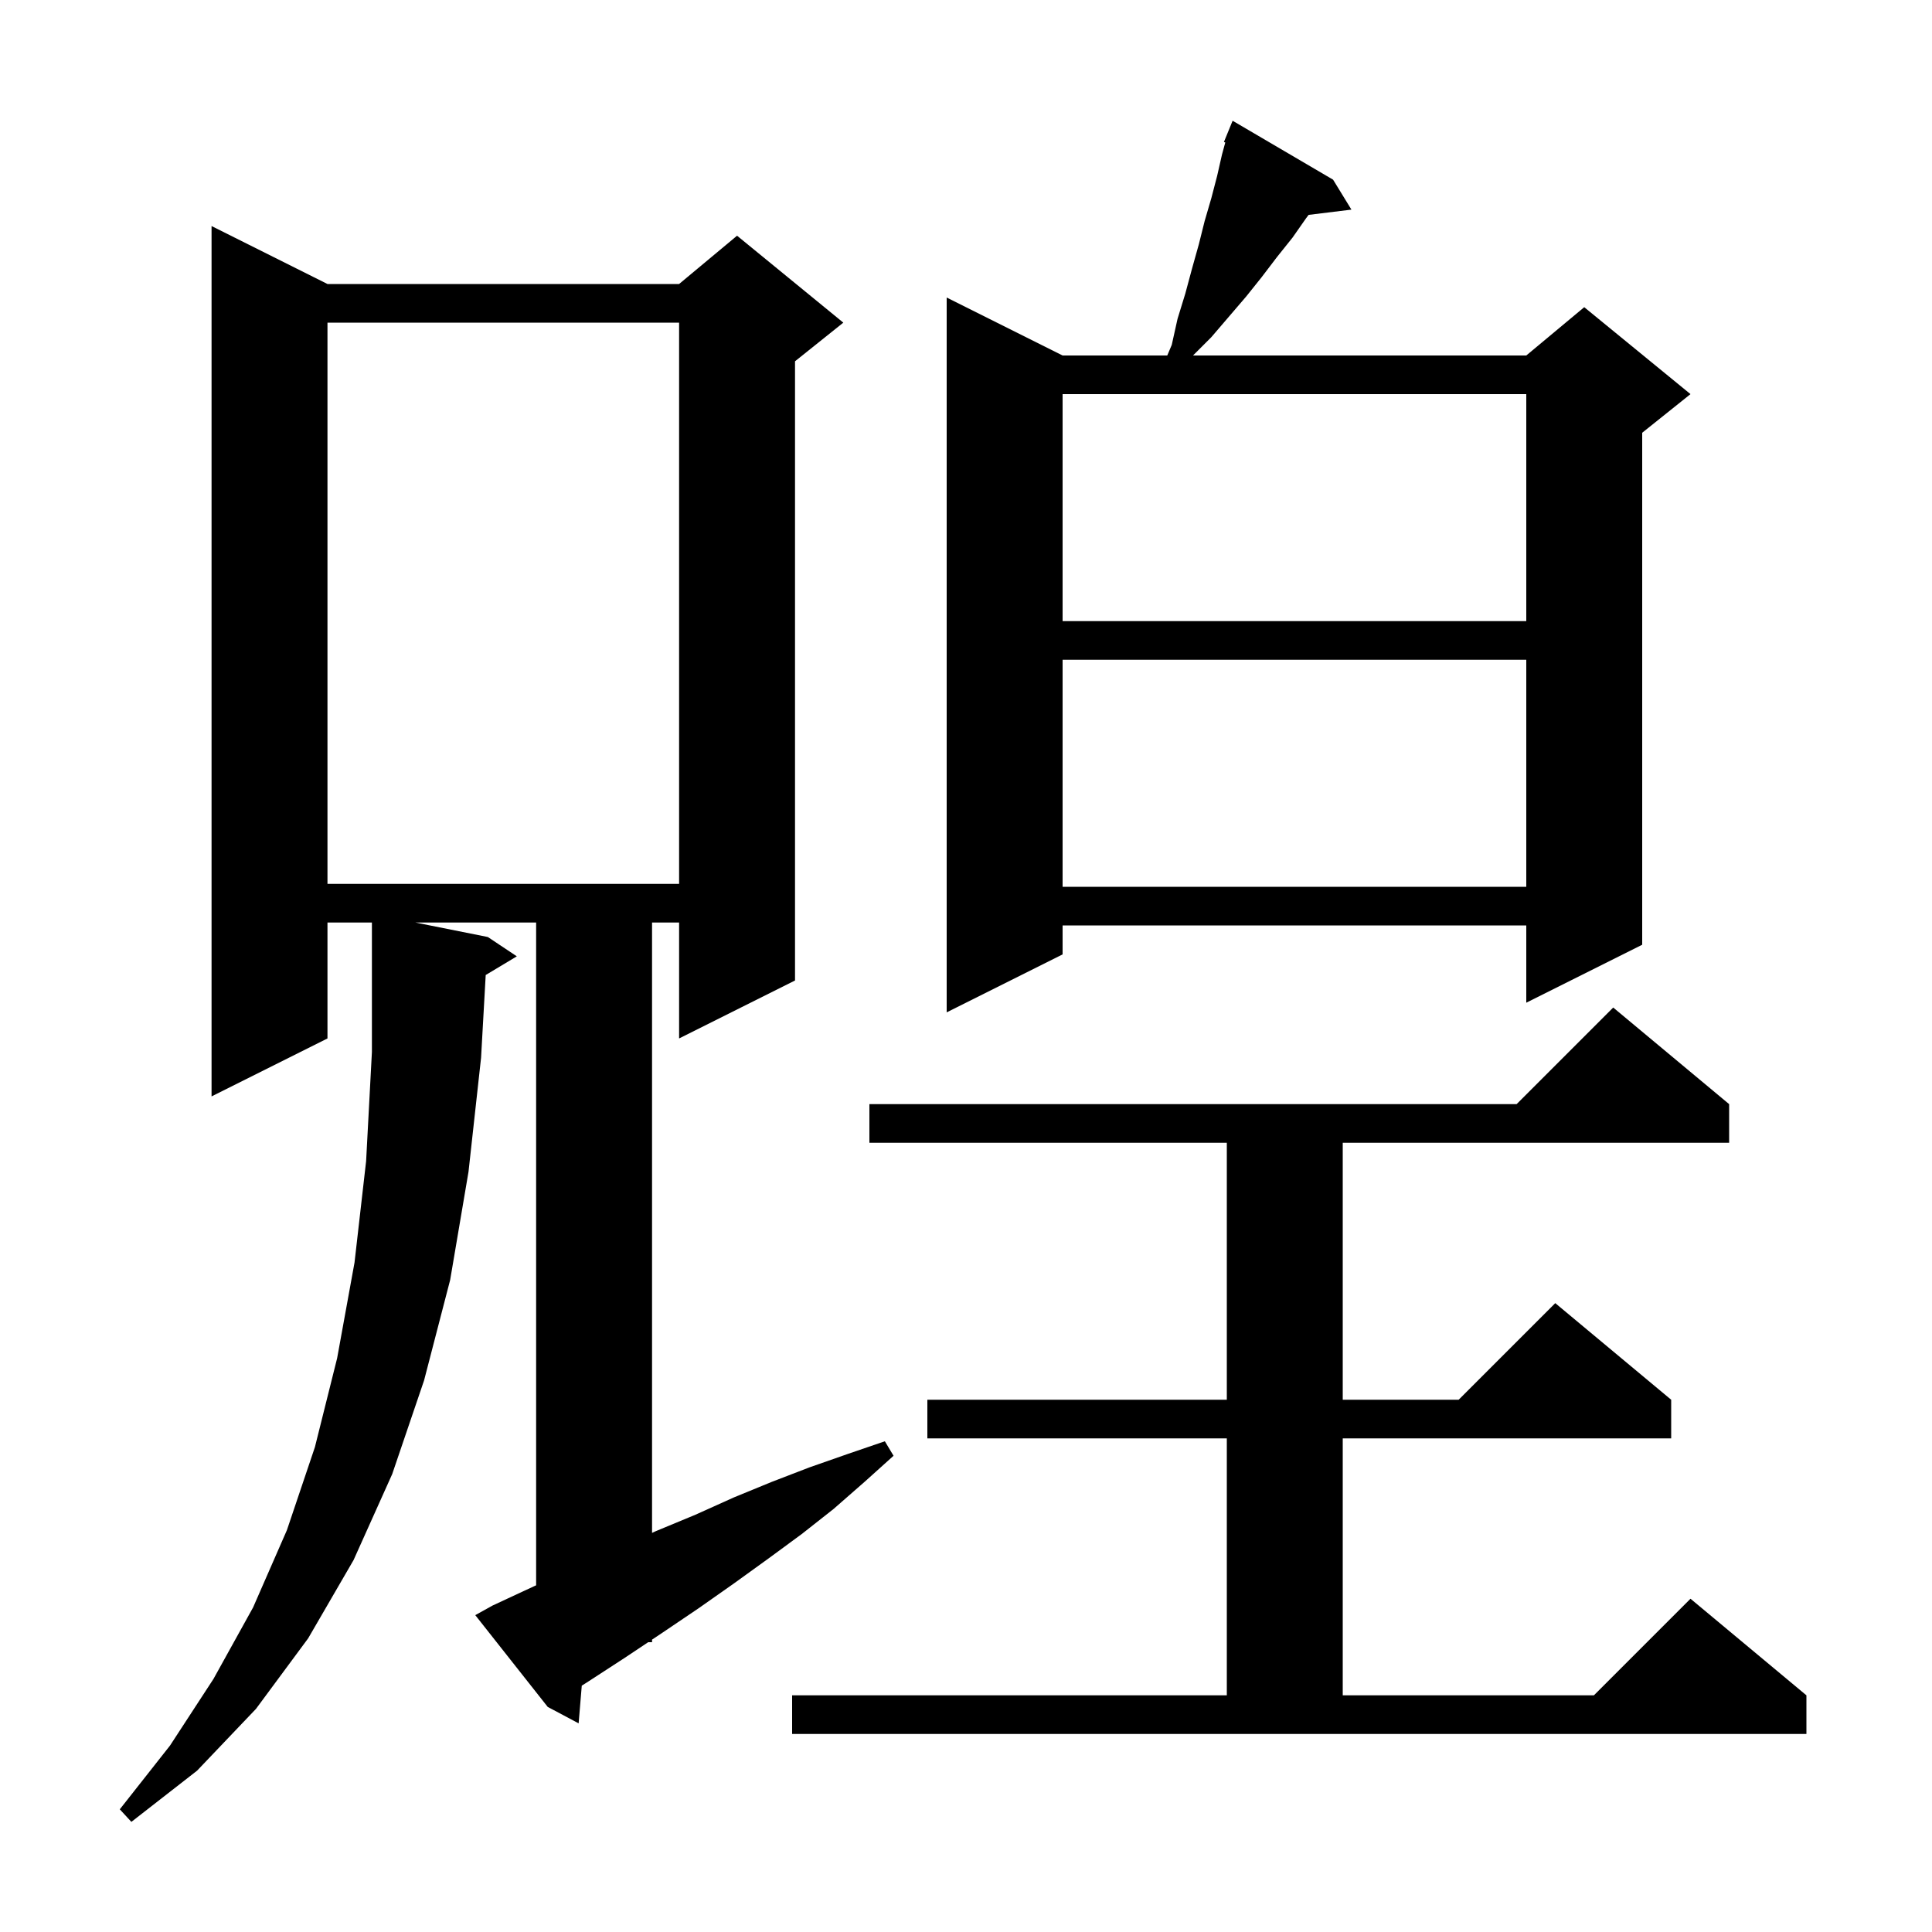 <svg xmlns="http://www.w3.org/2000/svg" xmlns:xlink="http://www.w3.org/1999/xlink" version="1.1" baseProfile="full" viewBox="0 0 200 200" width="200" height="200"><g fill="currentColor"><path d="M 51.0 166.2 L 55.3 164.2 L 55.5 164.112 L 55.5 95.5 L 43.0 95.5 L 50.5 97.0 L 53.5 99.0 L 50.28 100.932 L 49.8 109.5 L 48.5 121.3 L 46.6 132.5 L 43.9 142.9 L 40.6 152.6 L 36.6 161.5 L 31.9 169.6 L 26.5 176.9 L 20.4 183.3 L 13.6 188.6 L 12.4 187.3 L 17.6 180.7 L 22.1 173.8 L 26.2 166.4 L 29.7 158.4 L 32.6 149.8 L 34.9 140.6 L 36.7 130.7 L 37.9 120.2 L 38.5 108.9 L 38.5 95.5 L 33.9 95.5 L 33.9 107.5 L 21.9 113.5 L 21.9 23.4 L 33.9 29.4 L 70.3 29.4 L 76.3 24.4 L 87.3 33.4 L 82.3 37.4 L 82.3 101.5 L 70.3 107.5 L 70.3 95.5 L 67.5 95.5 L 67.5 158.685 L 67.9 158.5 L 72.0 156.8 L 76.0 155.0 L 79.9 153.4 L 83.8 151.9 L 87.8 150.5 L 91.6 149.2 L 92.5 150.7 L 89.5 153.4 L 86.3 156.2 L 83.0 158.8 L 79.6 161.3 L 76.0 163.9 L 72.3 166.5 L 68.6 169.0 L 67.5 169.733 L 67.5 170.0 L 67.1 170.0 L 64.7 171.6 L 60.7 174.2 L 60.225 174.497 L 59.9 178.4 L 56.7 176.7 L 49.2 167.2 Z M 82.0 175.5 L 127.0 175.5 L 127.0 148.9 L 96.0 148.9 L 96.0 144.9 L 127.0 144.9 L 127.0 118.3 L 90.0 118.3 L 90.0 114.3 L 157.0 114.3 L 167.0 104.3 L 179.0 114.3 L 179.0 118.3 L 139.0 118.3 L 139.0 144.9 L 151.0 144.9 L 161.0 134.9 L 173.0 144.9 L 173.0 148.9 L 139.0 148.9 L 139.0 175.5 L 165.0 175.5 L 175.0 165.5 L 187.0 175.5 L 187.0 179.5 L 82.0 179.5 Z M 138.0 18.6 L 139.9 21.7 L 135.467 22.244 L 135.2 22.6 L 133.8 24.6 L 132.2 26.6 L 130.6 28.7 L 129.0 30.7 L 125.4 34.9 L 123.5 36.8 L 158.0 36.8 L 164.0 31.8 L 175.0 40.8 L 170.0 44.8 L 170.0 97.8 L 158.0 103.8 L 158.0 95.8 L 110.0 95.8 L 110.0 98.8 L 98.0 104.8 L 98.0 30.8 L 110.0 36.8 L 120.835 36.8 L 121.3 35.7 L 121.9 33.0 L 122.7 30.4 L 123.4 27.8 L 124.1 25.3 L 124.7 22.9 L 125.4 20.5 L 126.0 18.2 L 126.5 16.0 L 126.841 14.749 L 126.7 14.7 L 127.6 12.5 Z M 110.0 68.3 L 110.0 91.8 L 158.0 91.8 L 158.0 68.3 Z M 33.9 33.4 L 33.9 91.5 L 70.3 91.5 L 70.3 33.4 Z M 110.0 40.8 L 110.0 64.3 L 158.0 64.3 L 158.0 40.8 Z "/></g></svg>